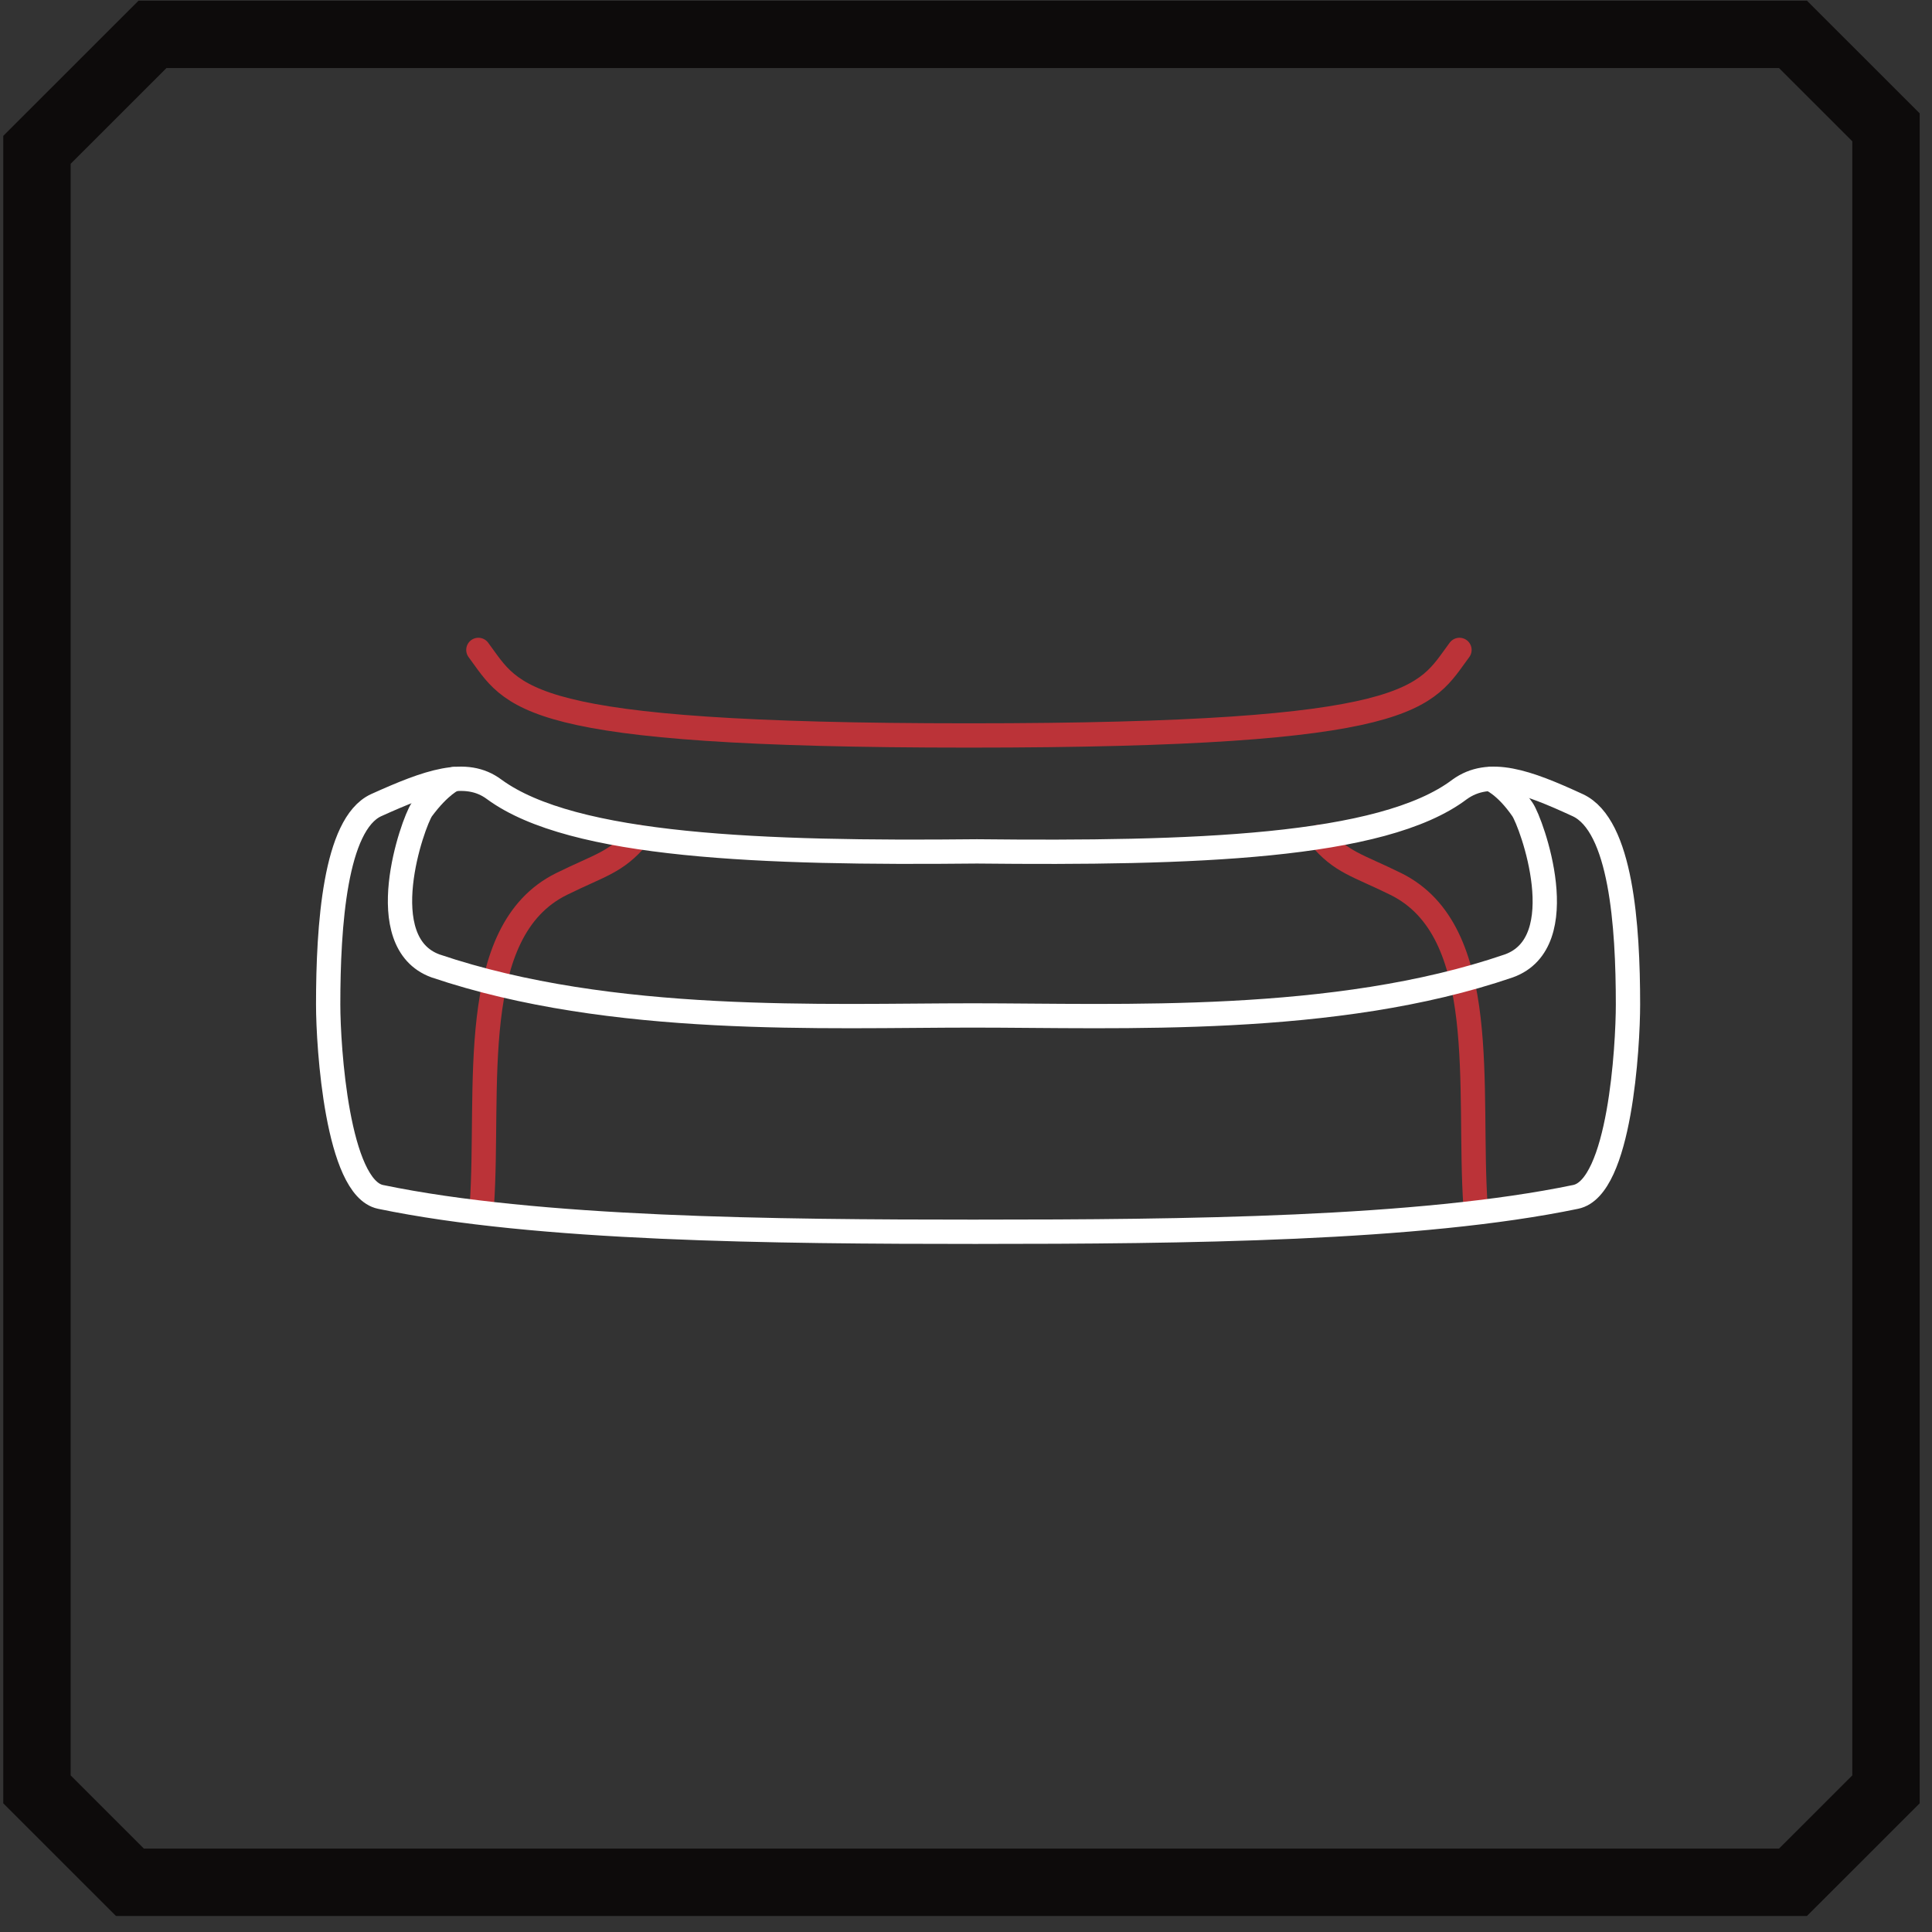 <svg xmlns="http://www.w3.org/2000/svg" width="86" height="86" fill="none" viewBox="0 0 86 86"><rect x="0" y="0" width="86" height="86" fill="#333333" stroke="none"/><path stroke="#0D0B0B" stroke-width="3" d="M1.645 79.65V6.67l5.143-5.14h73.024l4.14 4.137V79.65l-4.14 4.137H5.784L1.645 79.65Z"/><path stroke="#BB3338" stroke-linecap="round" stroke-linejoin="round" stroke-miterlimit="10" stroke-width="1.082" d="M28.39 37.246c-.963 1.153-1.673 1.253-3.395 2.104-4.256 2.105-3.192 9.118-3.547 14.328M58.74 37.246c.962 1.153 1.671 1.253 3.394 2.104 4.255 2.105 3.192 9.118 3.546 14.328"/><path stroke="#fff" stroke-linecap="round" stroke-linejoin="round" stroke-miterlimit="10" stroke-width="1.082" d="M43.538 54.83c9.17 0 19.607-.1 26.599-1.552 1.975-.401 2.33-6.713 2.33-8.567 0-3.507-.304-7.965-2.23-8.867-2.28-1.052-3.951-1.654-5.268-.702-3.445 2.605-11.957 2.856-21.482 2.756-9.525.1-17.986-.2-21.482-2.756-1.266-.952-2.938-.35-5.269.702-1.824.851-2.128 5.36-2.128 8.867 0 1.904.405 8.166 2.33 8.567 6.992 1.453 17.43 1.553 26.6 1.553Z"/><path stroke="#fff" stroke-linecap="round" stroke-linejoin="round" stroke-miterlimit="10" stroke-width="1.082" d="M66.352 34.68s.658.25 1.418 1.353c.406.601 2.33 5.911-.608 6.963-7.751 2.656-17.276 2.205-23.863 2.205-6.586 0-16.06.45-23.913-2.205-2.888-1.052-1.014-6.362-.608-6.963.81-1.102 1.418-1.353 1.418-1.353"/><path stroke="#BB3338" stroke-linecap="round" stroke-linejoin="round" stroke-miterlimit="10" stroke-width="1.082" d="M64.966 28.93c-1.57 2.104-1.722 3.808-21.836 3.808-20.114 0-20.266-1.704-21.836-3.808"/></svg>
